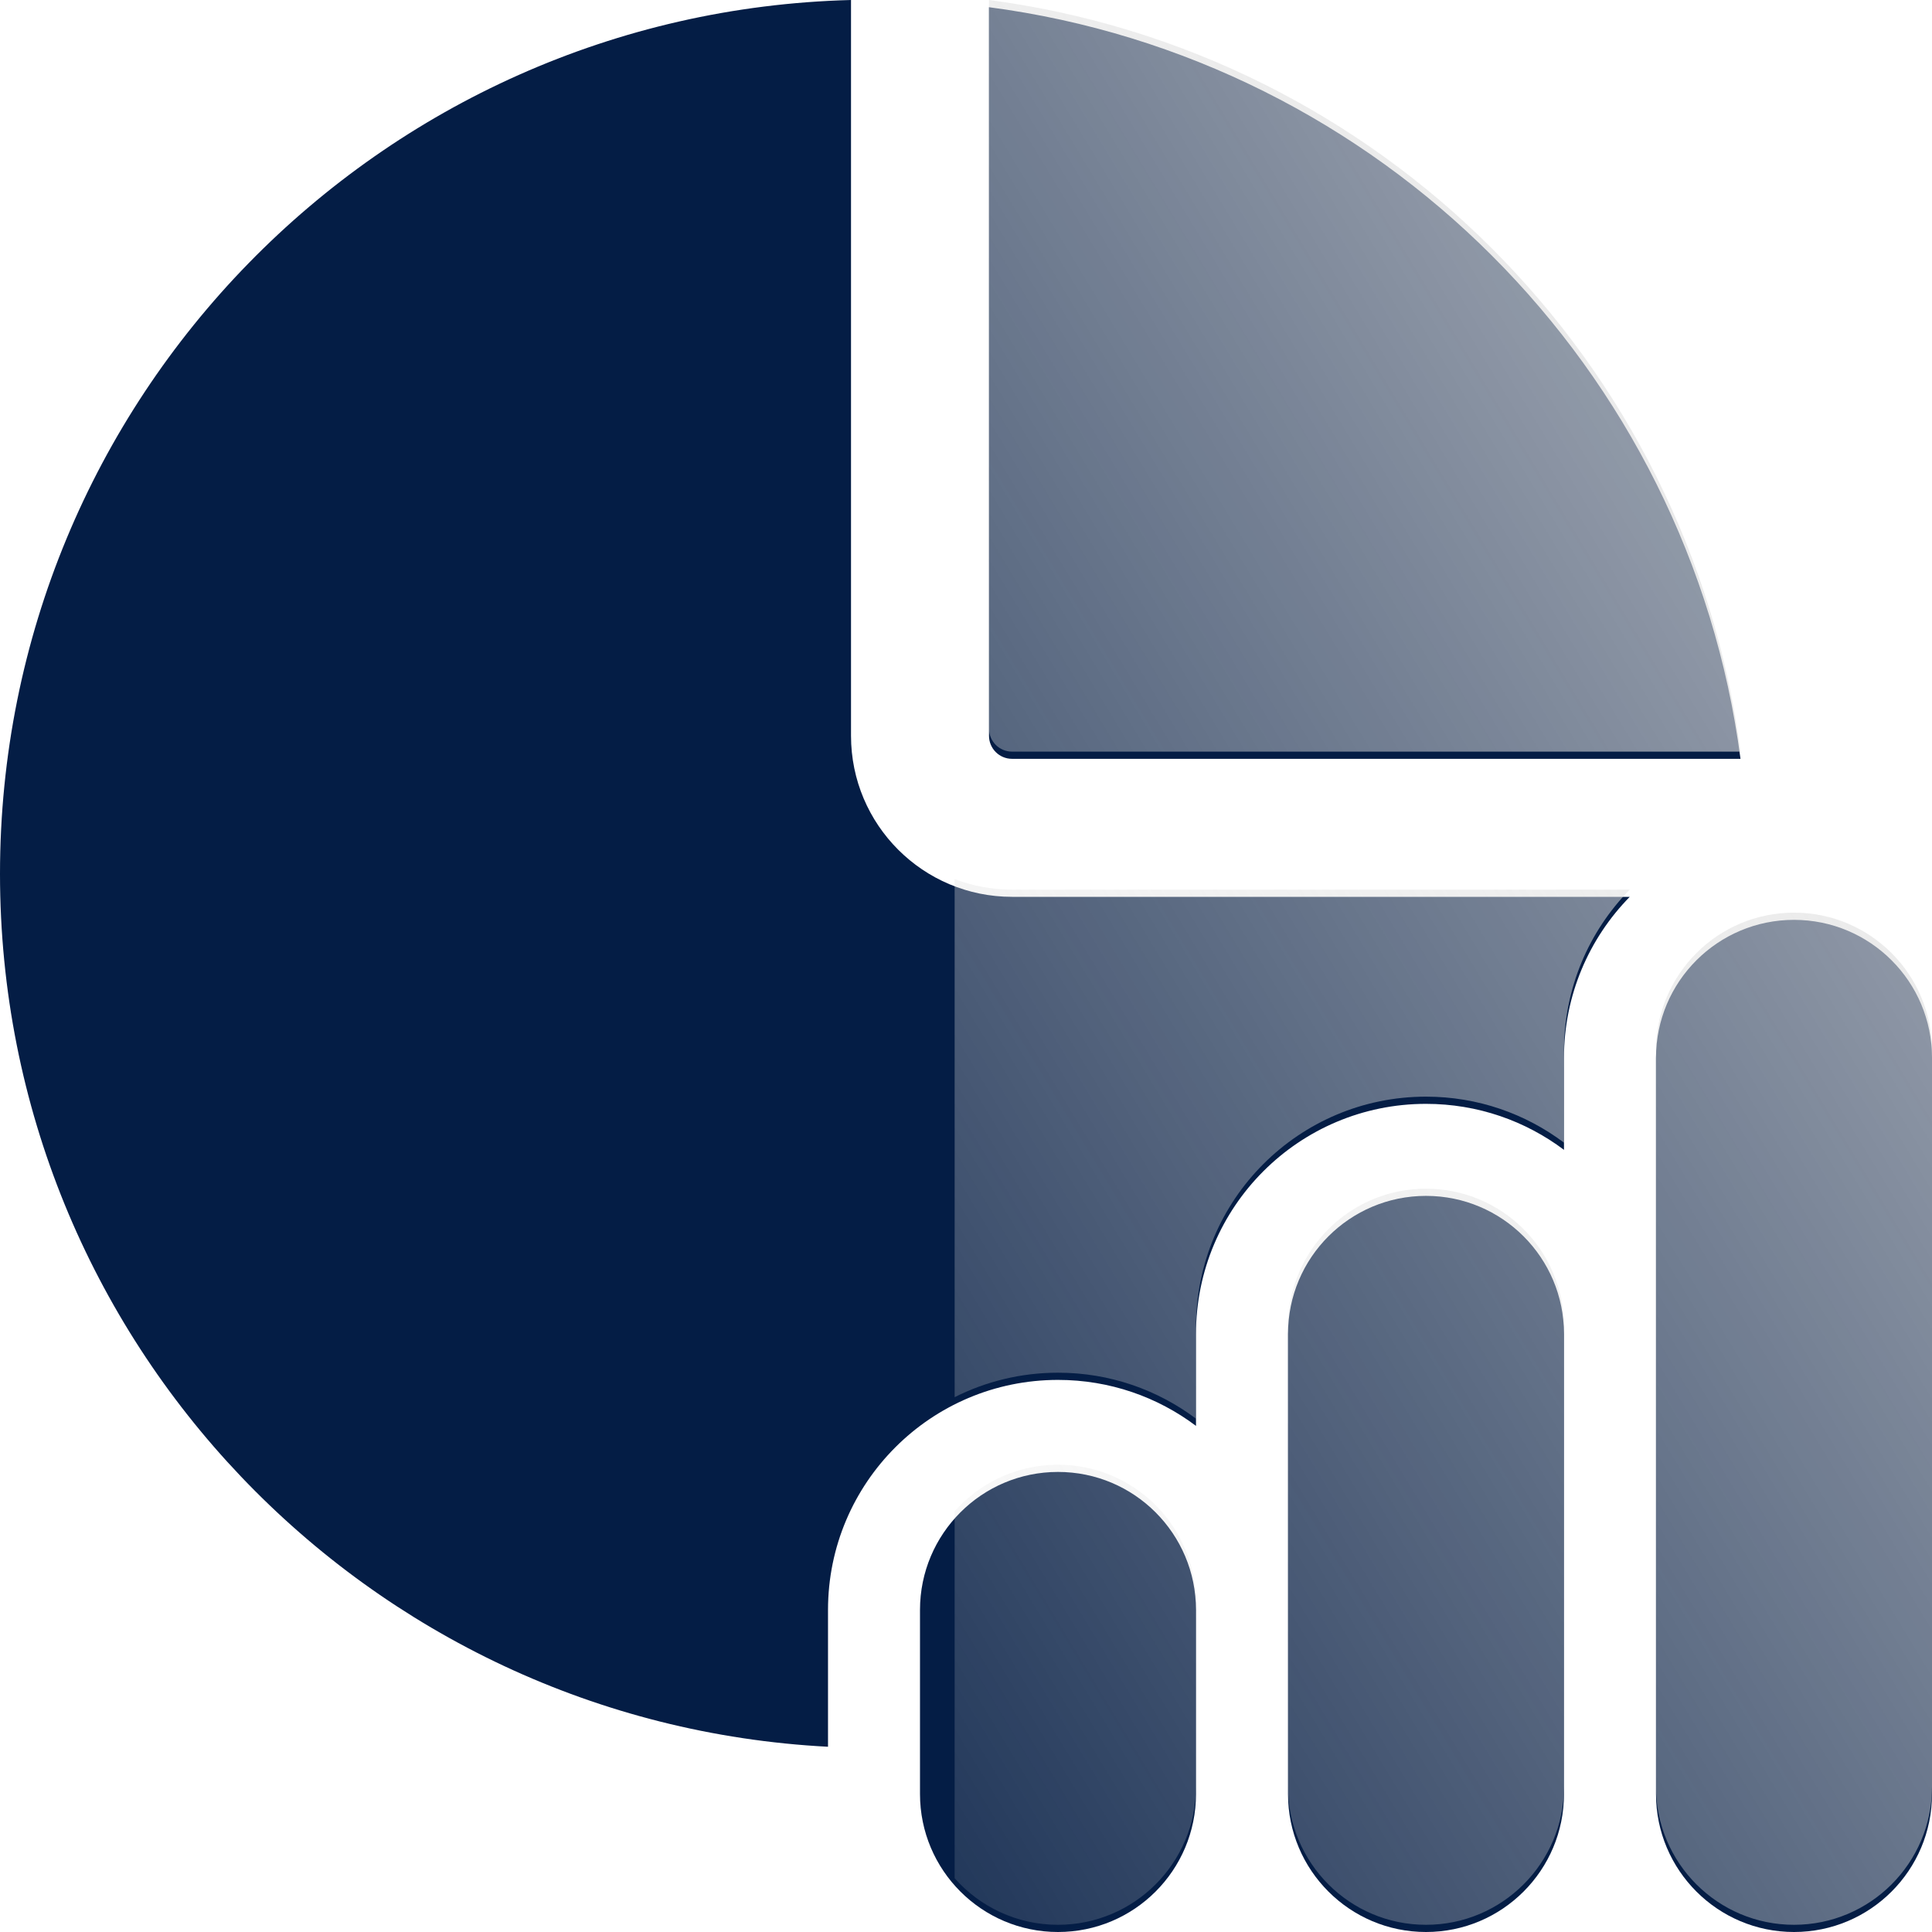 <!-- markedsverktøy små differanser -->
<svg width="85" height="85" viewBox="0 0 85 85" fill="none" xmlns="http://www.w3.org/2000/svg">
<path d="M68.809 46.541C68.809 43.783 69.913 41.282 71.702 39.457H44.524C40.612 39.457 37.441 36.285 37.441 32.372V0C16.672 0.537 0 17.543 0 38.445C0 59.005 16.133 75.797 36.429 76.85V70.83C36.429 65.241 40.959 60.71 46.548 60.71C48.826 60.71 50.928 61.463 52.619 62.733V58.686C52.619 53.096 57.15 48.565 62.738 48.565C65.016 48.565 67.118 49.318 68.809 50.589V46.541ZM43.512 0.317V32.372C43.512 32.931 43.965 33.385 44.524 33.385H76.575C74.316 16.192 60.702 2.577 43.512 0.317ZM78.929 40.47C75.575 40.47 72.857 43.189 72.857 46.542V78.928C72.857 82.281 75.575 85 78.929 85C82.282 85 85 82.281 85 78.928V46.542C85 43.189 82.282 40.47 78.929 40.47ZM46.548 64.759C43.194 64.759 40.476 67.478 40.476 70.831V78.928C40.476 82.281 43.194 85 46.548 85C49.901 85 52.619 82.281 52.619 78.928V70.831C52.619 67.478 49.901 64.759 46.548 64.759ZM56.667 58.687C56.667 55.333 59.385 52.614 62.738 52.614C66.091 52.614 68.809 55.333 68.809 58.687V78.928C68.809 82.281 66.091 85 62.738 85C59.385 85 56.667 82.281 56.667 78.928V58.687Z" fill="#041D45"/>
<path fill-rule="evenodd" clip-rule="evenodd" d="M42 82.634C43.112 83.891 44.737 84.683 46.548 84.683C49.901 84.683 52.619 81.965 52.619 78.611V70.514C52.619 67.161 49.901 64.442 46.548 64.442C44.737 64.442 43.112 65.234 42 66.491V82.634ZM42 61.47C43.367 60.781 44.912 60.393 46.548 60.393C48.826 60.393 50.928 61.146 52.619 62.416V58.369C52.619 52.779 57.15 48.248 62.738 48.248C65.016 48.248 67.118 49.001 68.809 50.272V46.224C68.809 43.466 69.913 40.965 71.702 39.14H44.524C43.635 39.14 42.784 38.976 42 38.677V61.47ZM43.512 32.056V0C60.702 2.26 74.316 15.875 76.575 33.068H44.524C43.965 33.068 43.512 32.614 43.512 32.056ZM72.857 46.225C72.857 42.872 75.575 40.153 78.929 40.153C82.282 40.153 85 42.872 85 46.225V78.611C85 81.965 82.282 84.683 78.929 84.683C75.575 84.683 72.857 81.965 72.857 78.611V46.225ZM62.738 52.298C59.385 52.298 56.667 55.016 56.667 58.37V78.611C56.667 81.965 59.385 84.683 62.738 84.683C66.091 84.683 68.809 81.965 68.809 78.611V58.37C68.809 55.016 66.091 52.298 62.738 52.298Z" fill="url(#paint0_linear_1447_2843)"/>
<defs>
<linearGradient id="paint0_linear_1447_2843" x1="123" y1="22" x2="19" y2="85" gradientUnits="userSpaceOnUse">
<stop stop-color="#DFDFDF"/>
<stop offset="0.967" stop-color="#DFDFDF" stop-opacity="0"/>
</linearGradient>
</defs>
</svg>